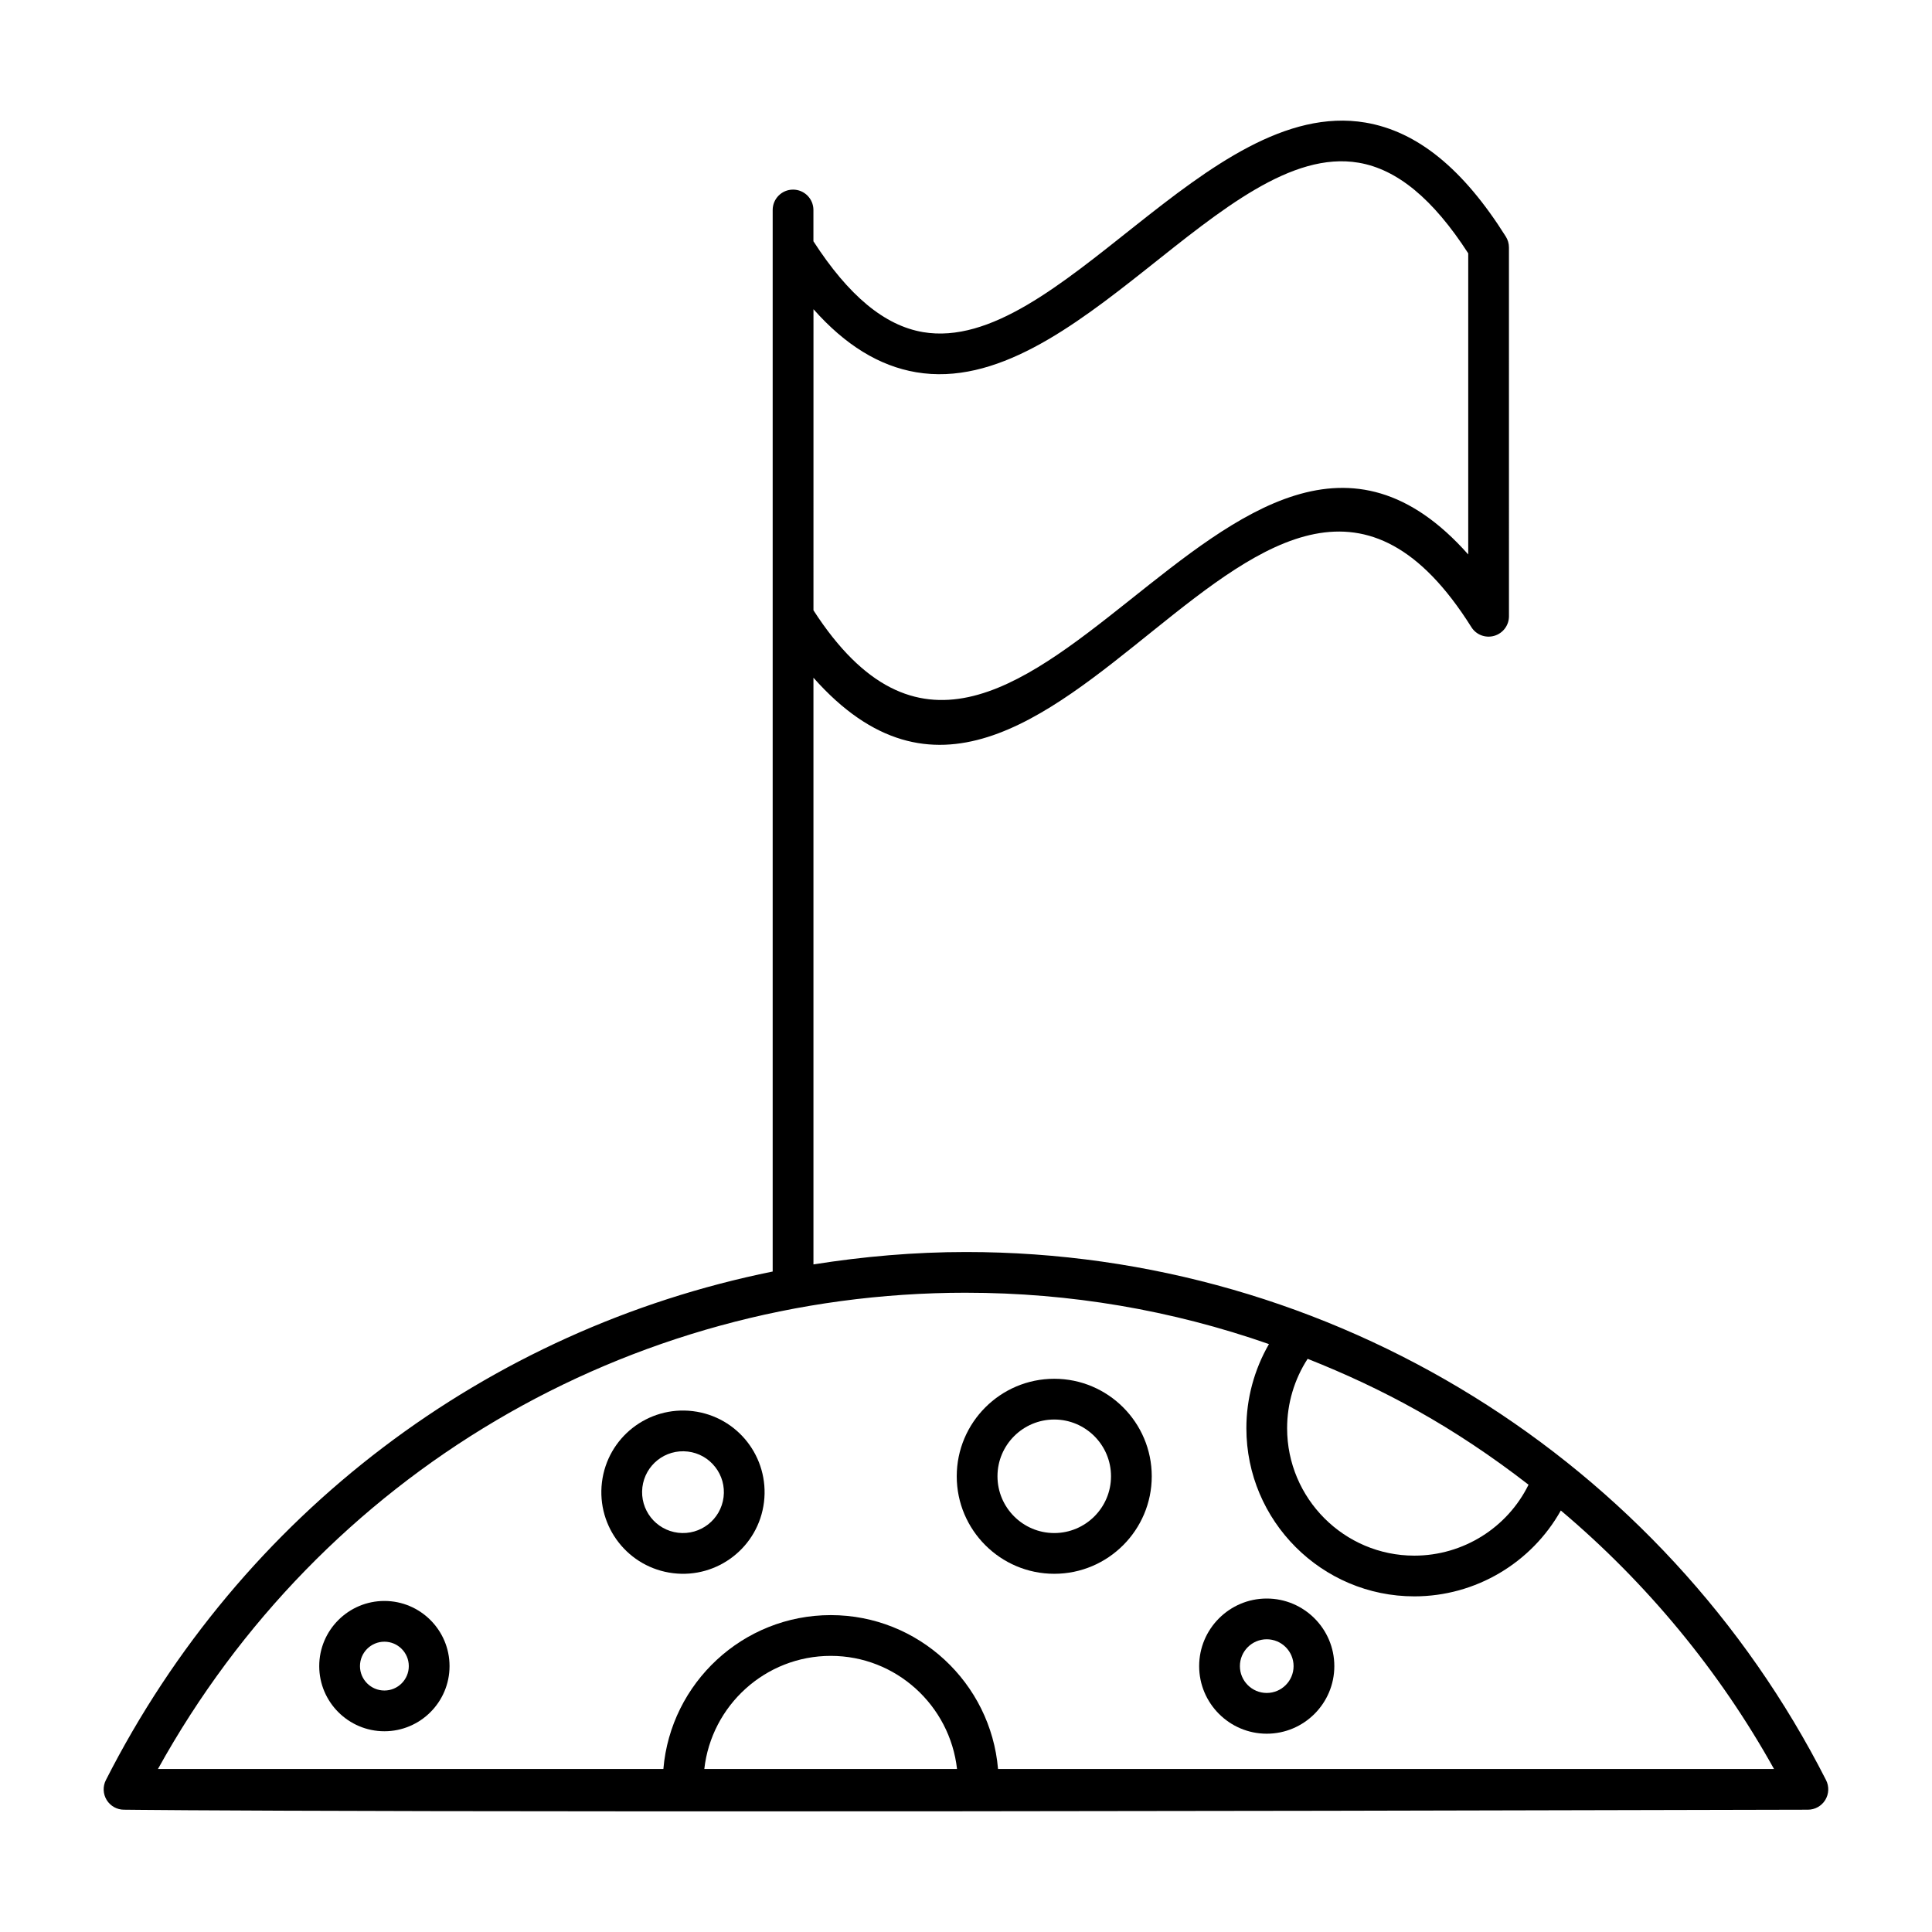 <?xml version="1.0" encoding="UTF-8"?>
<!-- Uploaded to: ICON Repo, www.iconrepo.com, Generator: ICON Repo Mixer Tools -->
<svg fill="#000000" width="800px" height="800px" version="1.1" viewBox="144 144 512 512" xmlns="http://www.w3.org/2000/svg">
 <g>
  <path d="m245.87 568.27c-9.523 0-17.27 7.746-17.27 17.266 0 9.52 7.746 17.266 17.27 17.266 9.516 0 17.262-7.746 17.262-17.266 0-9.52-7.742-17.266-17.262-17.266zm0 23.734c-3.57 0-6.473-2.902-6.473-6.469s2.902-6.469 6.473-6.469c3.562 0 6.465 2.902 6.465 6.469 0.004 3.566-2.898 6.469-6.465 6.469z"/>
  <path d="m176.88 623.59c0.824 0.004 69.137 0.996 446.23 0 1.875 0 3.621-0.977 4.602-2.574 0.977-1.598 1.062-3.594 0.211-5.269-43.059-84.691-130.42-139.95-227.93-139.95-13.707 0-27.191 1.191-40.422 3.285v-155.48c63.145 71.297 119.51-100.64 174.35-13.414 1.277 2.043 3.738 2.984 6.066 2.316 2.312-0.668 3.902-2.781 3.902-5.188l-0.004-97.746c0-1.016-0.289-2.016-0.828-2.871-11.309-17.992-23.469-27.875-37.188-30.211-42.07-7.125-81.57 61.555-117.27 55.527-10.211-1.742-19.719-9.664-29.035-24.074v-8.293c0-2.981-2.418-5.398-5.398-5.398-2.981 0-5.398 2.418-5.398 5.398v9.922 271.4c-75.586 15.301-140.75 64.027-176.71 134.78-0.852 1.672-0.766 3.668 0.211 5.269 0.98 1.602 2.727 2.574 4.602 2.574zm209.91-380.94c42.129 7.129 81.59-61.613 117.27-55.527 10.211 1.738 19.723 9.602 29.035 24.016v79.797c-62.395-70.383-119.62 98.246-173.52 14.801l0.004-79.793c8.453 9.539 17.445 15.043 27.219 16.707zm-56.141 370.15c1.891-16.832 16.18-29.977 33.512-29.977 17.305 0 31.57 13.145 33.461 29.977zm159.89-108.7c20.012 7.941 38.531 17.875 58.539 33.363-5.598 11.379-17.305 18.797-30.266 18.797-18.59 0-33.715-15.148-33.715-33.766 0-6.562 1.914-12.961 5.441-18.395zm-90.543-17.512c27.605 0 54.559 4.613 80.289 13.609-3.883 6.731-5.984 14.422-5.984 22.293 0 24.57 19.969 44.562 44.512 44.562 16.289 0 31.062-8.91 38.824-22.754 22.699 19.125 42.062 42.535 56.492 68.496h-205.64c-1.93-22.801-21.055-40.773-44.32-40.773-23.293 0-42.438 17.973-44.367 40.773h-133.94c43.219-78.082 124.47-126.21 214.14-126.21z"/>
  <path d="m423.39 561.07c14.246 0 25.836-11.594 25.836-25.84 0-14.246-11.59-25.84-25.836-25.84-14.254 0-25.844 11.594-25.844 25.84 0 14.25 11.59 25.84 25.844 25.84zm0-40.883c8.293 0 15.039 6.746 15.039 15.043s-6.746 15.043-15.039 15.043c-8.301 0-15.047-6.746-15.047-15.043-0.004-8.297 6.746-15.043 15.047-15.043z"/>
  <path d="m479.7 603.45c9.875 0 17.91-8.035 17.91-17.91s-8.035-17.91-17.91-17.91-17.91 8.035-17.91 17.91 8.035 17.91 17.91 17.91zm0-25.023c3.922 0 7.113 3.191 7.113 7.113s-3.191 7.113-7.113 7.113-7.113-3.191-7.113-7.113 3.191-7.113 7.113-7.113z"/>
  <path d="m322.39 560.91c11.75 1.445 22.629-6.906 24.078-18.867 1.418-11.801-6.934-22.625-18.871-24.078-11.895-1.426-22.641 7.016-24.078 18.871-1.426 11.887 7.012 22.637 18.871 24.074zm-8.152-22.781c0.719-5.871 6.035-10.168 12.062-9.449 2.875 0.348 5.441 1.797 7.219 4.074l0.008 0.004c1.785 2.277 2.574 5.113 2.227 7.984-0.73 5.973-6.148 10.164-12.062 9.453-5.93-0.727-10.168-6.09-9.453-12.066z"/>
 </g>
</svg>